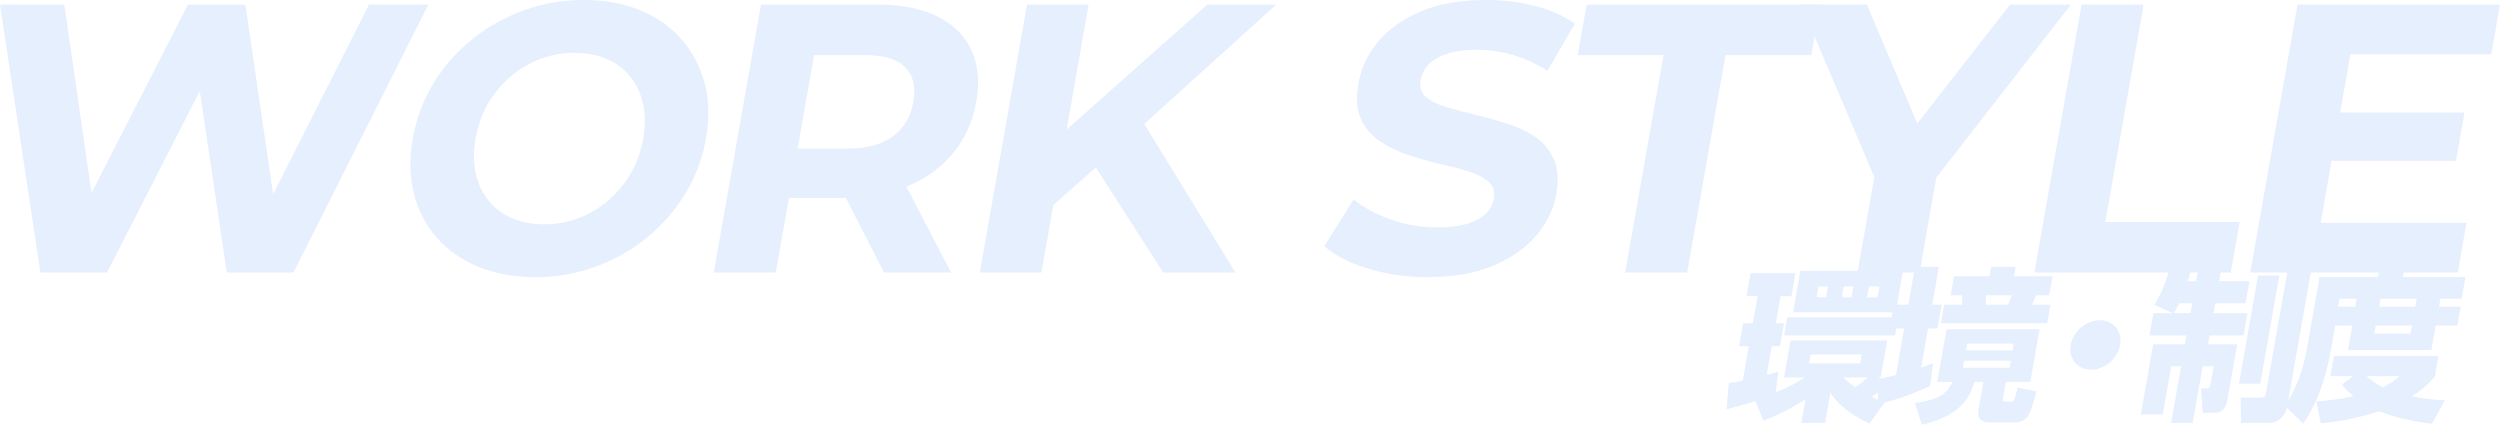 <?xml version="1.0" encoding="UTF-8"?>
<svg id="_レイヤー_2" data-name="レイヤー 2" xmlns="http://www.w3.org/2000/svg" viewBox="0 0 1517.88 257.93">
  <defs>
    <style>
      .cls-1 {
        fill: #005be7;
      }

      .cls-2 {
        opacity: .1;
      }
    </style>
  </defs>
  <g id="TOP">
    <g class="cls-2">
      <g>
        <path class="cls-1" d="M24.54,165.48L0,2.79h39.04l20.84,144.1h-19.52L114.12,2.79h34.86l21.07,144.1h-18.83L224.05,2.79h36.02l-81.91,162.69h-40.44l-18.84-126.43h10.69l-64.59,126.43H24.54Z"/>
        <path class="cls-1" d="M325.02,168.27c-12.86,0-24.38-2.09-34.57-6.28-10.19-4.18-18.6-10.07-25.24-17.66-6.64-7.59-11.27-16.5-13.88-26.73-2.61-10.23-2.85-21.38-.72-33.47,2.13-12.09,6.31-23.24,12.53-33.47,6.22-10.23,14.03-19.13,23.42-26.73,9.39-7.59,19.88-13.48,31.47-17.66,11.58-4.18,23.73-6.28,36.43-6.28s24.3,2.09,34.34,6.28c10.03,4.18,18.36,10.07,25.01,17.66,6.64,7.59,11.31,16.46,14.02,26.61,2.7,10.15,2.98,21.35.82,33.58-2.13,12.08-6.35,23.28-12.66,33.58-6.31,10.31-14.12,19.21-23.42,26.73-9.31,7.52-19.71,13.36-31.22,17.55-11.51,4.18-23.61,6.28-36.32,6.28ZM330.44,136.2c7.28,0,14.2-1.24,20.76-3.72,6.56-2.48,12.57-6.04,18.04-10.69,5.47-4.65,10.04-10.15,13.72-16.5,3.68-6.35,6.2-13.4,7.56-21.15,1.37-7.75,1.33-14.79-.11-21.15-1.44-6.35-4.03-11.85-7.78-16.5-3.75-4.65-8.51-8.21-14.27-10.69-5.76-2.48-12.28-3.72-19.56-3.72s-14.2,1.24-20.76,3.72c-6.56,2.48-12.57,6.04-18.04,10.69-5.47,4.65-10.04,10.15-13.72,16.5-3.68,6.36-6.2,13.4-7.56,21.15-1.34,7.59-1.3,14.61.13,21.03,1.42,6.43,4.01,11.97,7.76,16.62,3.75,4.65,8.51,8.21,14.27,10.69,5.76,2.48,12.28,3.72,19.56,3.72Z"/>
        <path class="cls-1" d="M433.35,165.48L462.04,2.79h70.42c14.56,0,26.7,2.36,36.4,7.09,9.7,4.73,16.64,11.5,20.82,20.34,4.17,8.83,5.18,19.37,3.03,31.61-2.13,12.08-6.84,22.51-14.11,31.26-7.28,8.76-16.59,15.46-27.95,20.1-11.36,4.65-24.32,6.97-38.88,6.97h-49.5l19.64-16.5-10.9,61.82h-37.65ZM481.17,107.84l-13.62-17.66h47.41c11.62,0,20.74-2.52,27.36-7.55,6.62-5.03,10.71-11.97,12.27-20.8,1.58-8.98-.06-15.96-4.91-20.92-4.86-4.96-13.1-7.44-24.72-7.44h-47.41l19.89-17.9-16.27,92.27ZM536.78,165.48l-30.26-59.03h40.21l30.73,59.03h-40.67Z"/>
        <path class="cls-1" d="M594.88,165.48L623.56,2.79h37.42l-28.69,162.69h-37.42ZM635.13,128.29l5.57-43.46L733.03,2.79h41.83l-83.51,75.54-24.85,22.31-31.37,27.66ZM706.2,165.48l-45.37-70.89,29.35-26.73,59.95,97.61h-43.93Z"/>
        <path class="cls-1" d="M867,168.27c-13.02,0-25.18-1.74-36.5-5.23-11.32-3.49-20.12-8.02-26.42-13.6l17.78-28.35c6.1,4.96,13.63,9.03,22.6,12.2,8.97,3.18,18.33,4.76,28.1,4.76,7.44,0,13.57-.73,18.4-2.21,4.83-1.47,8.56-3.52,11.2-6.16,2.63-2.63,4.25-5.65,4.85-9.06.76-4.34-.33-7.79-3.29-10.34-2.96-2.56-7.08-4.65-12.37-6.28-5.29-1.63-11.18-3.17-17.66-4.65-6.48-1.47-12.9-3.29-19.26-5.46-6.36-2.17-12.02-4.96-17-8.37-4.98-3.41-8.72-7.9-11.22-13.48-2.5-5.58-2.99-12.7-1.46-21.38,1.64-9.3,5.65-17.78,12.04-25.45,6.39-7.67,15.06-13.79,26.01-18.36,10.95-4.57,24.1-6.86,39.44-6.86,10.23,0,20.08,1.2,29.58,3.6,9.49,2.4,17.61,6.01,24.36,10.81l-16.66,28.59c-6.83-4.34-13.86-7.55-21.08-9.65-7.22-2.09-14.48-3.14-21.76-3.14s-13.4.85-18.35,2.56c-4.95,1.71-8.67,3.92-11.16,6.62-2.49,2.71-4.05,5.85-4.68,9.41-.74,4.18.37,7.55,3.33,10.11,2.96,2.56,7.09,4.61,12.39,6.16,5.3,1.55,11.19,3.1,17.66,4.65,6.47,1.55,12.89,3.33,19.28,5.35,6.38,2.02,12.07,4.73,17.04,8.13,4.98,3.41,8.72,7.9,11.22,13.48,2.5,5.58,3,12.63,1.5,21.15-1.61,9.14-5.64,17.51-12.1,25.1-6.45,7.59-15.16,13.71-26.13,18.36-10.97,4.65-24.2,6.97-39.69,6.97Z"/>
        <path class="cls-1" d="M986.72,165.48l23.28-132.01h-52.06l5.41-30.68h141.77l-5.41,30.68h-52.06l-23.28,132.01h-37.65Z"/>
        <path class="cls-1" d="M1127.79,165.48l11.72-66.47,4.58,22.78-50.6-119h39.98l38.74,91.34h-23.01L1220.4,2.79h36.95l-92.57,119,12.38-22.78-11.72,66.47h-37.65Z"/>
        <path class="cls-1" d="M1235.17,165.48l28.69-162.69h37.65l-23.28,132.01h81.58l-5.41,30.68h-119.23Z"/>
        <path class="cls-1" d="M1409,135.27h88.55l-5.33,30.21h-125.97l28.69-162.69h122.95l-5.33,30.21h-85.53l-18.03,102.26ZM1418.01,68.33h78.32l-5.16,29.28h-78.32l5.16-29.28Z"/>
      </g>
      <g>
        <path class="cls-1" d="M1065.83,243.53c-5.83,1.9-11.72,3.5-17.56,4.9l1.4-15.9c2.25-.3,4.19-.5,8.47-1.5l3.67-20.8h-5.9l2.45-13.9h5.9l2.91-16.5h-6.8l2.47-14h27.3l-2.47,14h-6.6l-2.91,16.5h5l-2.45,13.9h-5l-3.07,17.4c3.66-.9,5.25-1.4,7.15-2l-1.7,12.5c9.52-3.5,14.65-7.1,17.49-9h-12.4l3.95-22.4h58.7l-3.95,22.4h-1.5l5.72,4.4c-3.06,2.6-3.98,3.3-9.72,7.5,4.05,2,5.92,2.7,7.8,3.4l-9.16,12.8c-15.11-7.3-20.35-13.9-23.7-18.7l-3.23,18.3h-14.4l2.56-14.5c-11.21,7.4-21.09,11.3-25.61,13.1l-4.8-11.9ZM1152.51,192.63l-1.94,11h-67.3l1.94-11h67.3ZM1155.38,164.43l-4.44,25.2h-62.3l4.44-25.2h62.3ZM1099.32,215.23l-.95,5.4h31.1l.95-5.4h-31.1ZM1104.1,173.93l-1.16,6.6h5.8l1.16-6.6h-5.8ZM1119.41,173.93l-1.16,6.6h5.9l1.16-6.6h-5.9ZM1119.17,229.13c1.35,1.4,3.34,3.2,7.34,6,3.68-2.7,5.42-4.1,7.66-6h-15ZM1134.71,173.93l-1.16,6.6h6.4l1.16-6.6h-6.4Z"/>
        <path class="cls-1" d="M1140.73,229.93c2.99-.5,5.26-.9,10.39-2.2l4.99-28.3h-8.8l2.54-14.4h8.8l4.06-23h14.5l-4.06,23h5.7l-2.54,14.4h-5.7l-4.2,23.8c1.81-.6,3.09-1.1,7.16-2.6l-1.72,13.7c-11.67,5.5-21,8.5-31.88,11.2l.75-15.6ZM1238.32,199.93l-5.62,31.9h-14.8l-1.57,8.9c-.44,2.5-.55,3.1,1.85,3.1h2c2.6,0,2.9,0,4.8-8.5l11.4,2.3c-3.75,15-5.43,18.9-14.43,18.9h-12.9c-9.2,0-8.34-4.9-7.54-9.4l2.7-15.3h-5.5c-3.03,11.5-10.27,20.8-31.8,26.1l-4.27-13.2c11.5-1.7,19.34-4.2,22.68-12.9h-9.1l5.62-31.9h56.5ZM1186.4,167.73h21.5l1-5.7h14.9l-1,5.7h23.4l-2.05,11.6h-7.9c-1.06,2.6-1.52,3.5-2.61,5.7h11.3l-1.98,11.2h-64.5l1.98-11.2h11c-.14-4.3-.17-4.7-.4-5.7h-6.7l2.05-11.6ZM1192.55,219.03l-.74,4.2h28.3l.74-4.2h-28.3ZM1194.39,208.63l-.72,4.1h28.3l.72-4.1h-28.3ZM1205.65,179.33c.02,1,.14,4.3.2,5.7h13.1c.83-1.3,1.42-2.4,2.5-5.7h-15.8Z"/>
        <path class="cls-1" d="M1287.25,209.43c-1.45,8.2-9.25,15-17.65,15s-13.82-6.7-12.36-15c1.5-8.5,9.55-15,17.65-15s13.84,6.6,12.36,15Z"/>
        <path class="cls-1" d="M1319.15,190.13l-11.1-5.1c1.96-3.2,6.22-10.3,9.31-22.2l13.01,1.1c-.91,2.9-1.39,4.5-2.2,6.8h5.2l1.48-8.4h14l-1.48,8.4h18.4l-2.36,13.4h-18.4l-1.06,6h20.6l-2.38,13.5h-20.6l-.95,5.4h17.7l-5.84,33.1c-.69,3.9-2.1,8.5-7.9,8.5h-7.2l-.99-14.8h3.6c.9,0,1.73-.2,2.12-2.4l1.96-11.1h-6.7l-6.08,34.5h-13.1l6.08-34.5h-6l-5.17,29.3h-13.3l7.51-42.6h19.3l.95-5.4h-22.5l2.38-13.5h11.7ZM1329.95,190.13l1.06-6h-7.9c-1.73,3.6-2.39,4.5-3.36,6h10.2ZM1370.97,167.33h12.9l-11.57,65.6h-12.9l11.57-65.6ZM1389.25,162.33h14.3l-14.87,84.3c-1.39,7.9-7.7,10.2-10.2,10.2h-17.8l-.28-15.4h11.8c2.4,0,3.21-.6,3.68-3.3l13.37-75.8Z"/>
        <path class="cls-1" d="M1408.31,168.23h35.5l1.11-6.3h15.1l-1.11,6.3h38l-2.31,13.1h-12.9l-.86,4.9h13.2l-2.01,11.4h-13.2l-2.63,14.9h-50.6l2.63-14.9h-10.4l-2.49,14.1c-3.6,20.4-9.25,34.3-16.92,45.5l-11.36-11c2.9-4,9.9-13.6,13.69-35.1l7.56-42.9ZM1428.49,228.43h-13.6l2.15-12.2h63.5l-2.15,12.2c-2.16,2.6-5.85,7.1-14.13,12.1,5.19,1.2,10.47,1.9,20.14,2.6l-7.9,14.2c-10.67-1.3-22.81-3.9-31.94-7.7-16.35,5.4-28.58,6.7-35.51,7.4l-2.66-13.3c5.27-.4,13.28-1,22.37-3.2-4.18-3.5-5.3-5.1-6.75-7.1l6.48-5ZM1420.4,181.33l-.86,4.9h10.4l.86-4.9h-10.4ZM1436.89,228.43c4.58,4.1,7.71,5.6,9.92,6.7,5.38-2.7,7.61-4.6,10.08-6.7h-20ZM1442.43,197.63l-.88,5h22l.88-5h-22ZM1445.3,181.33l-.86,4.9h22l.86-4.9h-22Z"/>
      </g>
    </g>
  </g>
</svg>